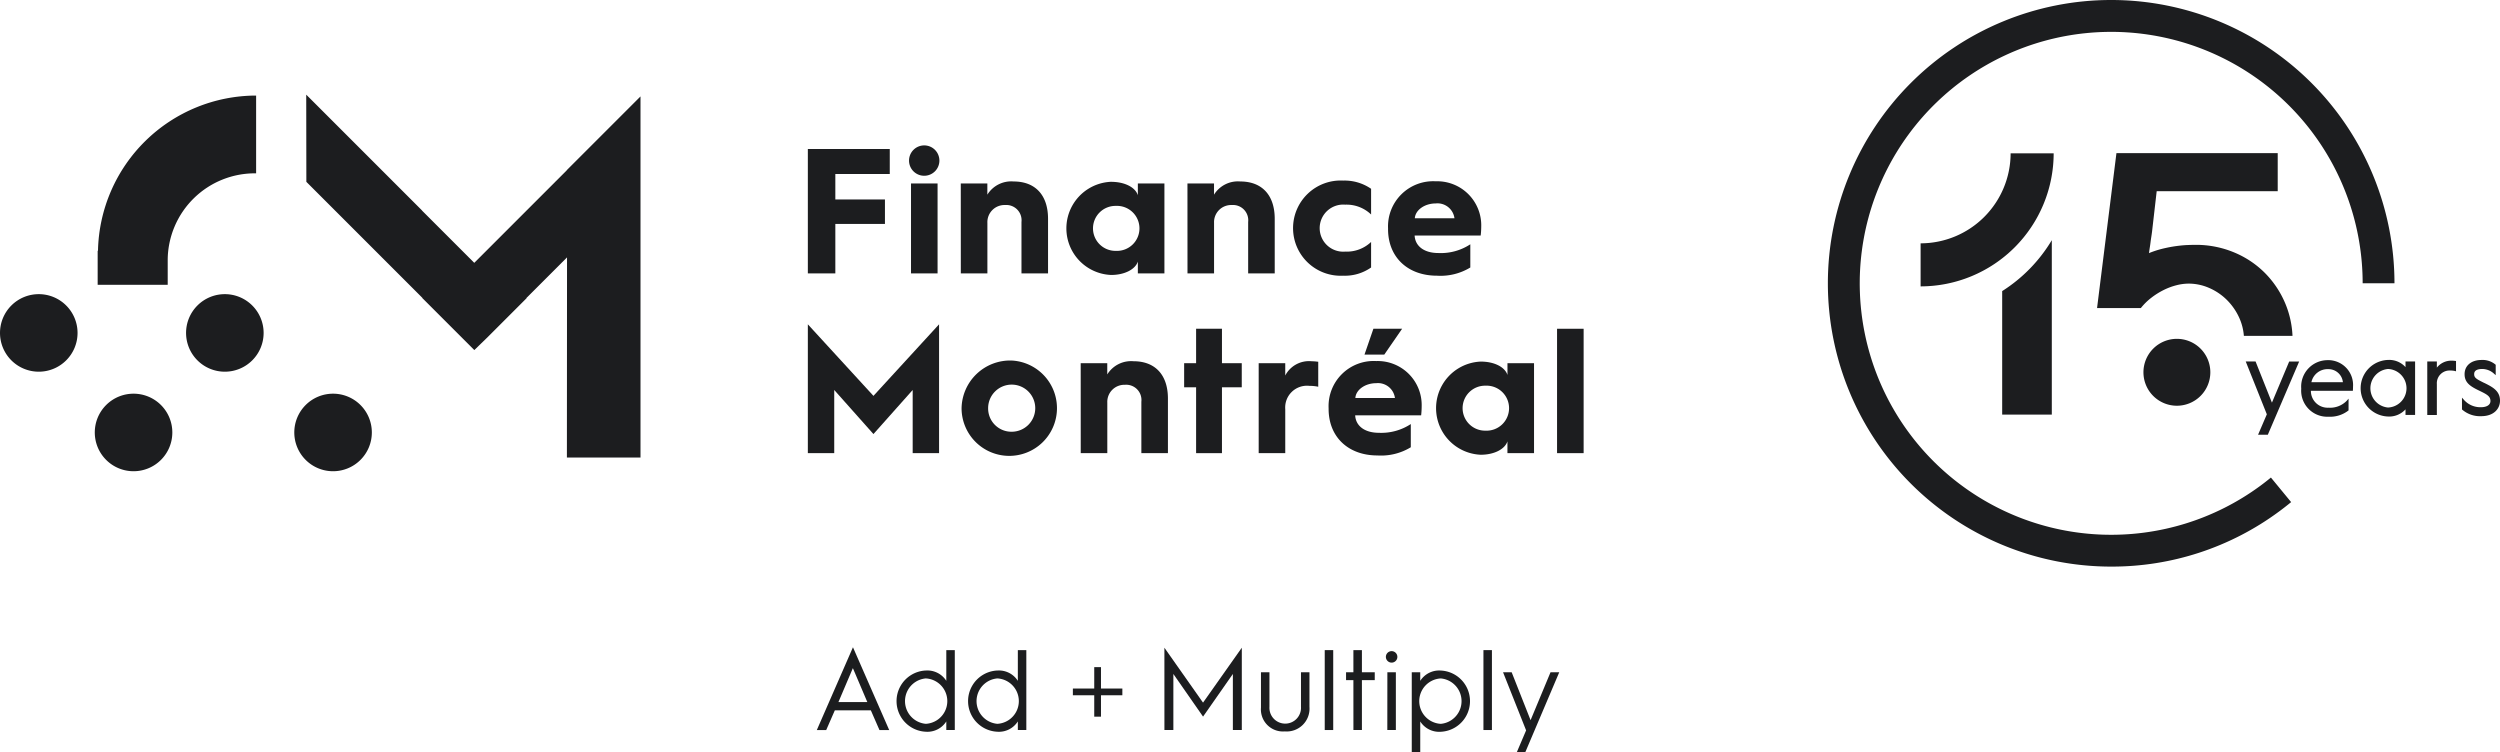 <?xml version="1.0" encoding="UTF-8"?>
<svg xmlns="http://www.w3.org/2000/svg" xmlns:xlink="http://www.w3.org/1999/xlink" id="Groupe_20853" data-name="Groupe 20853" width="348.167" height="104.751" viewBox="0 0 348.167 104.751">
  <defs>
    <clipPath id="clip-path">
      <rect id="Rectangle_6311" data-name="Rectangle 6311" width="348.167" height="104.751" fill="#1c1d1f"></rect>
    </clipPath>
  </defs>
  <path id="Tracé_73571" data-name="Tracé 73571" d="M213.231,39.327H224.64v3.479h-7.58V46.36h6.909v3.405h-6.909V56.65h-3.828Z" transform="translate(-100.725 -18.577)" fill="#1c1d1f"></path>
  <g id="Groupe_20851" data-name="Groupe 20851">
    <g id="Groupe_20850" data-name="Groupe 20850" clip-path="url(#clip-path)">
      <path id="Tracé_73572" data-name="Tracé 73572" d="M239.941,40.545a2.114,2.114,0,1,1,2.114,2.087,2.111,2.111,0,0,1-2.114-2.087m.274,3.156h3.7V56.227h-3.7Z" transform="translate(-113.342 -18.154)" fill="#1c1d1f"></path>
      <path id="Tracé_73573" data-name="Tracé 73573" d="M253.6,48.172h3.7v1.566a3.905,3.905,0,0,1,3.653-1.839c3.082,0,4.8,1.963,4.8,5.194V60.7h-3.7V53.541a2.125,2.125,0,0,0-2.287-2.361,2.382,2.382,0,0,0-2.46,2.485V60.7h-3.7Z" transform="translate(-119.795 -22.626)" fill="#1c1d1f"></path>
      <path id="Tracé_73574" data-name="Tracé 73574" d="M287.705,47.993c1.913,0,3.38.771,3.728,1.865v-1.64h3.7V60.744h-3.7V59.1c-.348,1.068-1.816,1.864-3.728,1.864a6.493,6.493,0,0,1,0-12.975m.669,9.619a3.135,3.135,0,1,0,0-6.263,3.132,3.132,0,1,0,0,6.263" transform="translate(-132.968 -22.671)" fill="#1c1d1f"></path>
      <path id="Tracé_73575" data-name="Tracé 73575" d="M313.427,48.172h3.7v1.566a3.907,3.907,0,0,1,3.655-1.839c3.081,0,4.8,1.963,4.8,5.194V60.7h-3.7V53.541a2.126,2.126,0,0,0-2.289-2.361,2.382,2.382,0,0,0-2.46,2.485V60.7h-3.7Z" transform="translate(-148.055 -22.626)" fill="#1c1d1f"></path>
      <path id="Tracé_73576" data-name="Tracé 73576" d="M348.277,47.664a6.516,6.516,0,0,1,3.9,1.143v3.579a4.937,4.937,0,0,0-3.606-1.368,3.28,3.28,0,1,0,0,6.537,4.91,4.91,0,0,0,3.606-1.343v3.555a6.348,6.348,0,0,1-3.9,1.143,6.632,6.632,0,1,1,0-13.247" transform="translate(-161.229 -22.515)" fill="#1c1d1f"></path>
      <path id="Tracé_73577" data-name="Tracé 73577" d="M366.378,54.39a6.29,6.29,0,0,1,6.638-6.537,6.136,6.136,0,0,1,6.338,6.337,10.806,10.806,0,0,1-.076,1.218h-9.2c.077,1.492,1.342,2.436,3.307,2.436a7.465,7.465,0,0,0,4.449-1.218v3.231A7.952,7.952,0,0,1,373.19,61c-4.053,0-6.812-2.56-6.812-6.487ZM375.626,53a2.383,2.383,0,0,0-2.61-2.063c-1.541,0-2.833.919-2.91,2.063Z" transform="translate(-173.068 -22.605)" fill="#1c1d1f"></path>
      <path id="Tracé_73578" data-name="Tracé 73578" d="M213.231,85.6l9.137,9.966,9.138-9.966v17.945h-3.675v-8.8l-5.463,6.139-5.462-6.139v8.8h-3.675Z" transform="translate(-100.725 -40.434)" fill="#1c1d1f"></path>
      <path id="Tracé_73579" data-name="Tracé 73579" d="M260.76,95.16a6.643,6.643,0,1,1-6.952,6.636,6.769,6.769,0,0,1,6.952-6.636m0,9.917a3.281,3.281,0,1,0-3.253-3.281,3.24,3.24,0,0,0,3.253,3.281" transform="translate(-119.893 -44.951)" fill="#1c1d1f"></path>
      <path id="Tracé_73580" data-name="Tracé 73580" d="M285.251,95.621h3.7v1.566a3.9,3.9,0,0,1,3.649-1.839c3.08,0,4.8,1.963,4.8,5.194v7.606h-3.7V100.99a2.124,2.124,0,0,0-2.286-2.361,2.38,2.38,0,0,0-2.457,2.485v7.034h-3.7Z" transform="translate(-134.746 -45.04)" fill="#1c1d1f"></path>
      <path id="Tracé_73581" data-name="Tracé 73581" d="M314.221,94.928h-1.666V91.572h1.666v-4.8h3.6v4.8h2.757v3.356h-2.757V104.1h-3.6Z" transform="translate(-147.643 -40.991)" fill="#1c1d1f"></path>
      <path id="Tracé_73582" data-name="Tracé 73582" d="M332.231,95.621h3.7v1.715a3.725,3.725,0,0,1,3.625-1.989,8.455,8.455,0,0,1,.969.075V98.9a6.016,6.016,0,0,0-1.244-.124,3.031,3.031,0,0,0-3.349,3.255v6.115h-3.7Z" transform="translate(-156.938 -45.04)" fill="#1c1d1f"></path>
      <path id="Tracé_73583" data-name="Tracé 73583" d="M350.684,97.81a6.286,6.286,0,0,1,6.632-6.537,6.131,6.131,0,0,1,6.329,6.338,11.191,11.191,0,0,1-.073,1.217h-9.187c.073,1.492,1.342,2.436,3.3,2.436a7.463,7.463,0,0,0,4.446-1.218v3.231a7.946,7.946,0,0,1-4.645,1.143c-4.046,0-6.8-2.559-6.8-6.486Zm9.239-1.392a2.383,2.383,0,0,0-2.607-2.063c-1.54,0-2.833.919-2.906,2.063Zm-3-9.643h4l-2.485,3.6h-2.756Z" transform="translate(-165.654 -40.99)" fill="#1c1d1f"></path>
      <path id="Tracé_73584" data-name="Tracé 73584" d="M385.279,95.441c1.913,0,3.377.771,3.725,1.865v-1.64h3.7v12.526H389v-1.641c-.348,1.07-1.812,1.864-3.725,1.864a6.493,6.493,0,0,1,0-12.974m.669,9.619a3.135,3.135,0,1,0,0-6.263,3.132,3.132,0,1,0,0,6.263" transform="translate(-179.064 -45.084)" fill="#1c1d1f"></path>
      <rect id="Rectangle_6308" data-name="Rectangle 6308" width="3.701" height="17.323" transform="translate(216.846 45.785)" fill="#1c1d1f"></rect>
      <path id="Tracé_73585" data-name="Tracé 73585" d="M117.133,35.483v.022L104.241,48.4l-.012-.011-.009.009-7.248-7.249.009-.01L80.831,24.988l.018,12.143L97.009,53.292l-.017.017,7.249,7.249.018-.018,1.693-1.644,5.58-5.581-.024-.023,5.643-5.643-.018,27.872h10.251V25.232Z" transform="translate(-38.183 -11.804)" fill="#1c1d1f"></path>
      <path id="Tracé_73586" data-name="Tracé 73586" d="M25.823,46.837h-.046v4.741h9.755V48.043A12.141,12.141,0,0,1,47.845,36.056V25.225A22.065,22.065,0,0,0,25.823,46.837" transform="translate(-12.176 -11.916)" fill="#1c1d1f"></path>
      <path id="Tracé_73587" data-name="Tracé 73587" d="M10.8,83.04a5.4,5.4,0,1,1-5.4-5.4,5.4,5.4,0,0,1,5.4,5.4" transform="translate(0 -36.675)" fill="#1c1d1f"></path>
      <path id="Tracé_73588" data-name="Tracé 73588" d="M59.91,83.04a5.4,5.4,0,1,1-5.4-5.4,5.4,5.4,0,0,1,5.4,5.4" transform="translate(-23.197 -36.675)" fill="#1c1d1f"></path>
      <path id="Tracé_73589" data-name="Tracé 73589" d="M35.816,109.313a5.4,5.4,0,1,1-5.4-5.4,5.4,5.4,0,0,1,5.4,5.4" transform="translate(-11.816 -49.086)" fill="#1c1d1f"></path>
      <path id="Tracé_73590" data-name="Tracé 73590" d="M88.476,109.313a5.4,5.4,0,1,1-5.4-5.4,5.4,5.4,0,0,1,5.4,5.4" transform="translate(-36.691 -49.086)" fill="#1c1d1f"></path>
      <path id="Tracé_73591" data-name="Tracé 73591" d="M220.636,170.843l5.046,11.529h-1.357l-1.2-2.746h-5.014l-1.2,2.746h-1.308Zm2,7.633-2.012-4.726-2.012,4.726Z" transform="translate(-101.847 -80.702)" fill="#1c1d1f"></path>
      <path id="Tracé_73592" data-name="Tracé 73592" d="M240.716,174.442a3.116,3.116,0,0,1,2.858,1.438V171.6h1.182v11.129h-1.182v-1.2a3.116,3.116,0,0,1-2.858,1.437,4.268,4.268,0,0,1,0-8.527m0,7.425a3.166,3.166,0,0,0,0-6.323,3.174,3.174,0,0,0,0,6.323" transform="translate(-111.785 -81.06)" fill="#1c1d1f"></path>
      <path id="Tracé_73593" data-name="Tracé 73593" d="M259.6,174.442a3.116,3.116,0,0,1,2.858,1.438V171.6h1.182v11.129h-1.182v-1.2a3.116,3.116,0,0,1-2.858,1.437,4.268,4.268,0,0,1,0-8.527m0,7.425a3.166,3.166,0,0,0,0-6.323,3.174,3.174,0,0,0,0,6.323" transform="translate(-120.707 -81.06)" fill="#1c1d1f"></path>
      <path id="Tracé_73594" data-name="Tracé 73594" d="M307.344,170.965l5.381,7.648,5.4-7.648v11.464h-1.245v-7.808l-4.152,5.94-4.135-5.94v7.808h-1.245Z" transform="translate(-145.182 -80.76)" fill="#1c1d1f"></path>
      <path id="Tracé_73595" data-name="Tracé 73595" d="M332.832,177.441h1.182v4.822a2.2,2.2,0,1,0,4.391-.016v-4.806h1.182v4.822a3.181,3.181,0,0,1-3.434,3.417,3.072,3.072,0,0,1-3.321-3.305Z" transform="translate(-157.222 -83.819)" fill="#1c1d1f"></path>
      <rect id="Rectangle_6309" data-name="Rectangle 6309" width="1.182" height="11.129" transform="translate(184.491 90.54)" fill="#1c1d1f"></rect>
      <path id="Tracé_73596" data-name="Tracé 73596" d="M356.314,175.784h-1.022v-1.1h1.022V171.6H357.5v3.081h1.788v1.1H357.5v6.946h-1.182Z" transform="translate(-167.831 -81.06)" fill="#1c1d1f"></path>
      <path id="Tracé_73597" data-name="Tracé 73597" d="M365.8,172.67a.8.8,0,1,1,.8.8.8.8,0,0,1-.8-.8m.208,2.14h1.182v8.047H366Z" transform="translate(-172.793 -81.188)" fill="#1c1d1f"></path>
      <path id="Tracé_73598" data-name="Tracé 73598" d="M372.635,177.226h1.182v1.2a3.117,3.117,0,0,1,2.858-1.438,4.268,4.268,0,0,1,0,8.527,3.117,3.117,0,0,1-2.858-1.437v4.28h-1.182Zm4.041,7.185a3.174,3.174,0,0,0,0-6.323,3.166,3.166,0,0,0,0,6.323" transform="translate(-176.024 -83.604)" fill="#1c1d1f"></path>
      <rect id="Rectangle_6310" data-name="Rectangle 6310" width="1.181" height="11.129" transform="translate(206.594 90.54)" fill="#1c1d1f"></rect>
      <path id="Tracé_73599" data-name="Tracé 73599" d="M396.731,177.441h1.2l2.634,6.674,2.778-6.674h1.214l-4.726,11.129h-1.182l1.293-3.034Z" transform="translate(-187.406 -83.819)" fill="#1c1d1f"></path>
      <path id="Tracé_73600" data-name="Tracé 73600" d="M290.077,179.068H287.1v-2.976h-.94v2.976h-2.976v.94h2.976v2.977h.94v-2.977h2.976Z" transform="translate(-133.769 -83.181)" fill="#1c1d1f"></path>
      <path id="Tracé_73601" data-name="Tracé 73601" d="M528.476,70.486v17.2h6.912V63.394a21.428,21.428,0,0,1-6.912,7.092" transform="translate(-249.639 -29.946)" fill="#1c1d1f"></path>
      <path id="Tracé_73602" data-name="Tracé 73602" d="M506.946,59V53.005A12.55,12.55,0,0,0,519.481,40.47h5.995A18.551,18.551,0,0,1,506.946,59" transform="translate(-239.469 -19.117)" fill="#1c1d1f"></path>
      <path id="Tracé_73603" data-name="Tracé 73603" d="M596.41,101.147l-2.279-5.731h-1.37l2.939,7.356-1.222,2.845h1.359l4.365-10.2h-1.388Z" transform="translate(-280.005 -45.072)" fill="#1c1d1f"></path>
      <path id="Tracé_73604" data-name="Tracé 73604" d="M611.162,95.065A3.683,3.683,0,0,0,607.408,99v.071a3.629,3.629,0,0,0,3.8,3.869,4.135,4.135,0,0,0,2.738-.84l.054-.041v-1.637l-.241.285a3.238,3.238,0,0,1-2.551.977,2.332,2.332,0,0,1-2.453-2.348H614.6l.008-.127c.015-.218.015-.465.015-.465a3.462,3.462,0,0,0-3.466-3.684m-2.332,3.077a2.3,2.3,0,0,1,2.332-1.821,2.023,2.023,0,0,1,2.055,1.821Z" transform="translate(-286.924 -44.906)" fill="#1c1d1f"></path>
      <path id="Tracé_73605" data-name="Tracé 73605" d="M629.359,96.008a3.06,3.06,0,0,0-2.433-1,3.942,3.942,0,0,0,0,7.88,3.06,3.06,0,0,0,2.433-1v.782h1.335V95.225h-1.335Zm-2.433,5.628a2.695,2.695,0,0,1,0-5.369,2.687,2.687,0,0,1,0,5.369" transform="translate(-294.351 -44.881)" fill="#1c1d1f"></path>
      <path id="Tracé_73606" data-name="Tracé 73606" d="M644.1,95.2a2.555,2.555,0,0,0-2.089.971v-.857h-1.335v7.452h1.335v-4.31a1.771,1.771,0,0,1,1.815-1.886,2.994,2.994,0,0,1,.685.067l.17.043V95.248l-.117-.016a3.6,3.6,0,0,0-.464-.031" transform="translate(-302.638 -44.971)" fill="#1c1d1f"></path>
      <path id="Tracé_73607" data-name="Tracé 73607" d="M652.938,98.212c-.2-.1-.4-.2-.6-.307-.567-.3-.8-.5-.8-.905,0-.181,0-.733,1.141-.733a2.461,2.461,0,0,1,1.631.663l.227.2V95.687l-.044-.041a2.776,2.776,0,0,0-1.915-.634c-1.443,0-2.375.78-2.375,1.988s.847,1.709,2.043,2.288c1.081.521,1.559.779,1.559,1.444,0,.531-.509.861-1.328.861a3.051,3.051,0,0,1-2.4-1.066l-.237-.265V101.9l.045.041a3.788,3.788,0,0,0,2.632.9c1.809,0,2.619-1.085,2.619-2.16,0-1.381-1.067-1.914-2.2-2.477" transform="translate(-306.968 -44.881)" fill="#1c1d1f"></path>
      <path id="Tracé_73608" data-name="Tracé 73608" d="M561.084,60.552a10.376,10.376,0,0,1,1.7-1.067,8.975,8.975,0,0,1,1.772-.664,6.9,6.9,0,0,1,1.715-.231,7.131,7.131,0,0,1,2.833.592,8.033,8.033,0,0,1,2.47,1.658,8.361,8.361,0,0,1,1.758,2.538,7.488,7.488,0,0,1,.632,2.491h6.772a13.143,13.143,0,0,0-1-4.5,13.383,13.383,0,0,0-2.834-4.255,13.179,13.179,0,0,0-4.3-2.871,13.782,13.782,0,0,0-5.4-1.052q-.436,0-1.118.028t-1.541.144q-.856.116-1.83.346a13.484,13.484,0,0,0-1.962.634c.039-.307.078-.581.117-.822s.072-.476.1-.707.063-.466.1-.706.077-.514.116-.822l.639-5.568h16.854V40.418H556.217l-2.7,21.576h6.1a8.389,8.389,0,0,1,1.468-1.442" transform="translate(-261.467 -19.092)" fill="#1c1d1f"></path>
      <path id="Tracé_73609" data-name="Tracé 73609" d="M575.078,94.095a4.658,4.658,0,1,1-4.658-4.658,4.658,4.658,0,0,1,4.658,4.658" transform="translate(-267.252 -42.248)" fill="#1c1d1f"></path>
      <path id="Tracé_73610" data-name="Tracé 73610" d="M521.922,78.908a39.454,39.454,0,1,1,39.454-39.454h-4.43a35.02,35.02,0,1,0-14.282,28.224c.507-.373,1.014-.767,1.505-1.172l2.815,3.42c-.553.456-1.124.9-1.694,1.32a39.144,39.144,0,0,1-23.369,7.663" transform="translate(-227.906)" fill="#1c1d1f"></path>
    </g>
  </g>
</svg>
